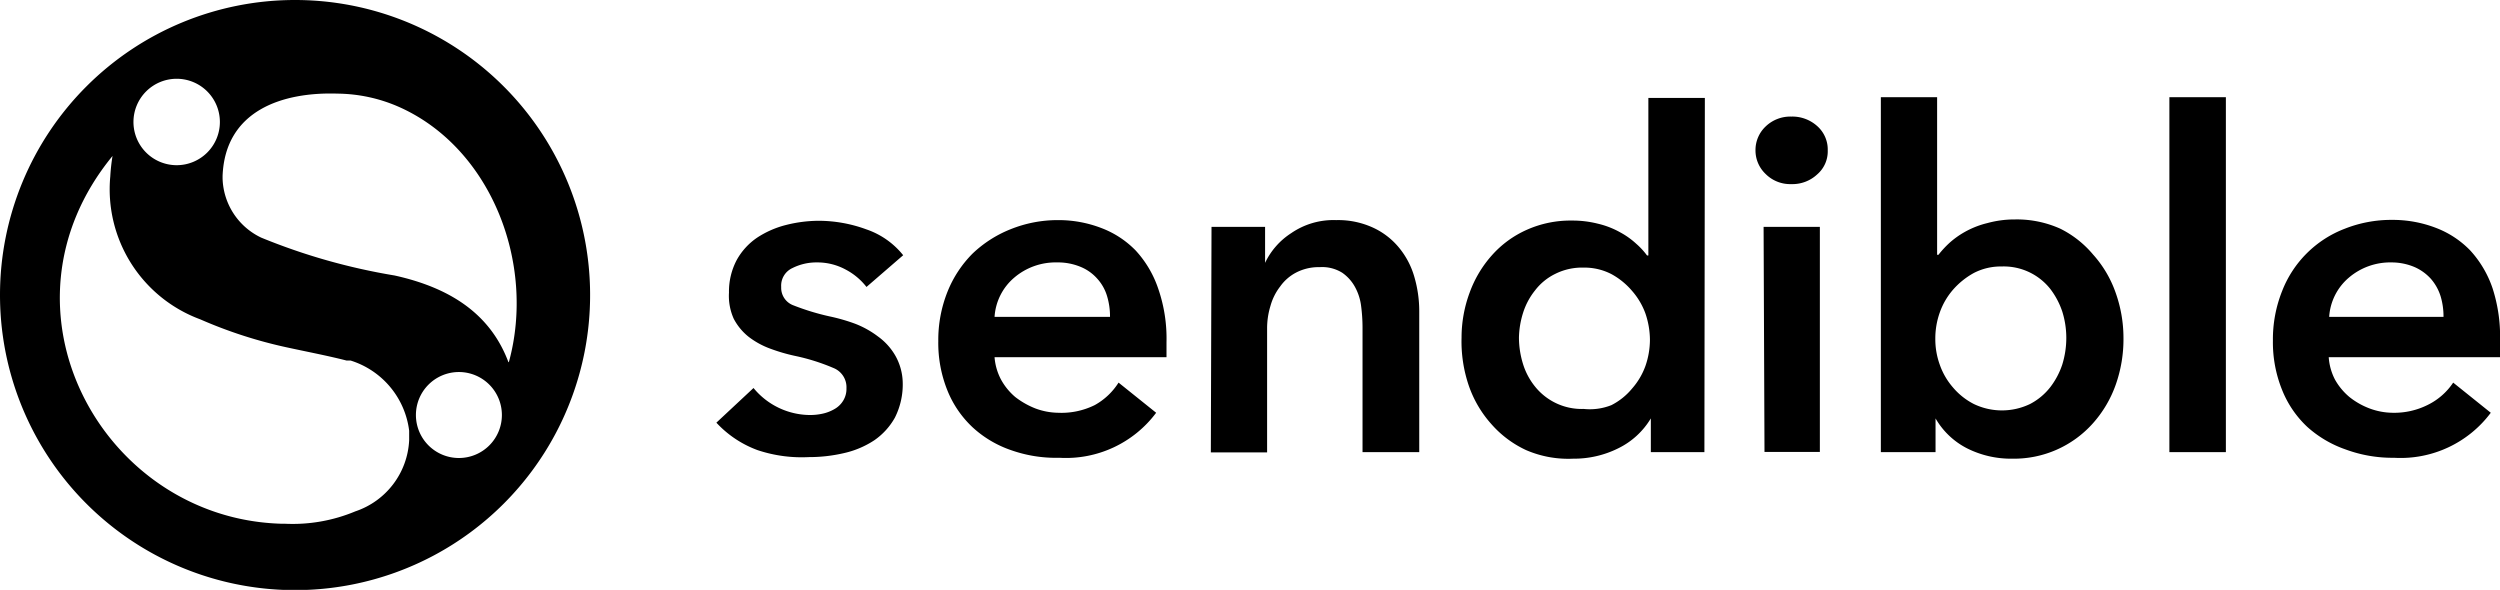 <?xml version="1.0" encoding="UTF-8"?> <svg xmlns="http://www.w3.org/2000/svg" viewBox="0 0 111.08 26.21" aria-label="Sendible Logo"><path d="M13.1 0A13.11 13.11 0 1 1 0 13.1 13.11 13.11 0 0 1 13.1 0zm7.29 16.53a1.91 1.91 0 1 0 1.91 1.91 1.91 1.91 0 0 0-1.91-1.91zM7.86 3.5a1.92 1.92 0 1 0 1.91 1.92A1.92 1.92 0 0 0 7.86 3.5zM5 6.93c-5.57 6.79-.45 16.1 7.48 16.34h.16a7.21 7.21 0 0 0 3.15-.55 3.51 3.51 0 0 0 2.39-3.16v-.42a3.75 3.75 0 0 0-2.6-3.12h-.18c-.86-.22-1.76-.39-2.63-.58a20.32 20.32 0 0 1-3.87-1.25 6.16 6.16 0 0 1-4-6.35 8.56 8.56 0 0 1 .1-.91zm17.61 9.16c1.21-4.42-.82-9.57-4.93-11.36A6.93 6.93 0 0 0 15 4.16c-2.44-.08-5 .74-5.11 3.66v.11a3 3 0 0 0 1.72 2.63 27.36 27.36 0 0 0 5.92 1.68c2.67.59 4.31 1.85 5.06 3.85z"></path><path d="M38.5 12.75a2.84 2.84 0 0 0-.92-.77 2.63 2.63 0 0 0-1.27-.32 2.37 2.37 0 0 0-1.1.25.86.86 0 0 0-.5.84.83.83 0 0 0 .55.82 10.71 10.71 0 0 0 1.61.49 8.16 8.16 0 0 1 1.14.33 4.16 4.16 0 0 1 1 .56 2.72 2.72 0 0 1 .77.85 2.53 2.53 0 0 1 .33 1.2 3.27 3.27 0 0 1-.35 1.56 3 3 0 0 1-.91 1 4.05 4.05 0 0 1-1.34.57 6.81 6.81 0 0 1-1.57.18 6.19 6.19 0 0 1-2.28-.31 4.71 4.71 0 0 1-1.83-1.22l1.65-1.54a3.27 3.27 0 0 0 2.52 1.2 2.57 2.57 0 0 0 .55-.06 1.81 1.81 0 0 0 .52-.2 1.06 1.06 0 0 0 .39-.37 1 1 0 0 0 .15-.56.92.92 0 0 0-.58-.9 9.07 9.07 0 0 0-1.72-.54 8 8 0 0 1-1.09-.32 3.62 3.62 0 0 1-.95-.52 2.51 2.51 0 0 1-.67-.81 2.48 2.48 0 0 1-.21-1.16 3 3 0 0 1 .34-1.44 2.89 2.89 0 0 1 .91-1 4.2 4.2 0 0 1 1.27-.56 6 6 0 0 1 1.46-.19 6.16 6.16 0 0 1 2.12.38 3.57 3.57 0 0 1 1.64 1.15zM51.83 15.21v.66h-7.64a2.53 2.53 0 0 0 .29 1 2.73 2.73 0 0 0 .63.77 3.61 3.61 0 0 0 .9.51 3 3 0 0 0 1 .19 3.34 3.34 0 0 0 1.63-.34 2.93 2.93 0 0 0 1.06-1l1.67 1.34a5 5 0 0 1-4.3 2 6 6 0 0 1-2.15-.34 4.83 4.83 0 0 1-1.69-1 4.58 4.58 0 0 1-1.13-1.64 5.64 5.64 0 0 1-.41-2.2 5.78 5.78 0 0 1 .41-2.2 5.07 5.07 0 0 1 1.11-1.69 5.27 5.27 0 0 1 1.68-1.08A5.6 5.6 0 0 1 47 9.78a5.3 5.3 0 0 1 1.93.35 4.2 4.2 0 0 1 1.53 1 4.73 4.73 0 0 1 1 1.69 6.78 6.78 0 0 1 .37 2.39zm-2.51-1.13a3.1 3.1 0 0 0-.13-.92 2 2 0 0 0-.43-.77 2 2 0 0 0-.74-.53 2.62 2.62 0 0 0-1.05-.2 2.83 2.83 0 0 0-1.91.68 2.49 2.49 0 0 0-.87 1.74zM53.83 10.08h2.38v1.6a3.2 3.2 0 0 1 1.16-1.32 3.31 3.31 0 0 1 2-.58 3.71 3.71 0 0 1 1.67.35 3.25 3.25 0 0 1 1.15.91 3.59 3.59 0 0 1 .66 1.29 5.43 5.43 0 0 1 .21 1.5v6.26h-2.52v-5.55a7.47 7.47 0 0 0-.06-.92 2.35 2.35 0 0 0-.27-.86 1.85 1.85 0 0 0-.57-.64 1.68 1.68 0 0 0-1-.25 2.17 2.17 0 0 0-1.05.24 2 2 0 0 0-.71.62 2.48 2.48 0 0 0-.43.86 3.4 3.4 0 0 0-.15 1v5.51h-2.5zM75.73 20.09h-2.38v-1.5a3.45 3.45 0 0 1-1.45 1.33 4.4 4.4 0 0 1-2 .46 4.72 4.72 0 0 1-2.09-.38 4.65 4.65 0 0 1-1.54-1.15 5 5 0 0 1-1-1.69 6.08 6.08 0 0 1-.33-2.16 5.75 5.75 0 0 1 .36-2 5.09 5.09 0 0 1 1-1.67 4.53 4.53 0 0 1 1.54-1.12 4.75 4.75 0 0 1 2-.41 4.58 4.58 0 0 1 1.16.14 3.77 3.77 0 0 1 1 .39 3.49 3.49 0 0 1 .7.5 3.21 3.21 0 0 1 .48.52h.06v-7h2.51zM67.49 15a4 4 0 0 0 .18 1.17 3 3 0 0 0 .53 1 2.66 2.66 0 0 0 2.17 1A2.59 2.59 0 0 0 71.6 18a2.89 2.89 0 0 0 .92-.74 3.11 3.11 0 0 0 .59-1 3.58 3.58 0 0 0 .2-1.16 3.69 3.69 0 0 0-.2-1.17 3.15 3.15 0 0 0-.59-1 3.22 3.22 0 0 0-.92-.75 2.6 2.6 0 0 0-1.23-.29 2.67 2.67 0 0 0-1.27.28 2.52 2.52 0 0 0-.9.74 3.06 3.06 0 0 0-.53 1 3.9 3.9 0 0 0-.18 1.09zM78 6.68a1.44 1.44 0 0 1 .45-1.06 1.58 1.58 0 0 1 1.14-.44 1.65 1.65 0 0 1 1.15.42 1.39 1.39 0 0 1 .47 1.08 1.35 1.35 0 0 1-.47 1.07 1.61 1.61 0 0 1-1.15.43 1.54 1.54 0 0 1-1.14-.45A1.44 1.44 0 0 1 78 6.68zm.36 3.4h2.5v10H78.4zM86.07 4.32v7h.06a4.47 4.47 0 0 1 .48-.52 3.8 3.8 0 0 1 .7-.5 3.93 3.93 0 0 1 1-.39 4.58 4.58 0 0 1 1.23-.16 4.71 4.71 0 0 1 2 .41A4.53 4.53 0 0 1 93 11.31 5 5 0 0 1 94 13a6 6 0 0 1 .35 2 6.07 6.07 0 0 1-.35 2.11 5.14 5.14 0 0 1-1 1.69 4.7 4.7 0 0 1-3.6 1.58 4.34 4.34 0 0 1-2-.46 3.4 3.4 0 0 1-1.4-1.33v1.5h-2.43V4.32zM91.81 15a3.9 3.9 0 0 0-.18-1.16 3.47 3.47 0 0 0-.53-1 2.64 2.64 0 0 0-2.17-1 2.6 2.6 0 0 0-1.23.29 3.41 3.41 0 0 0-.93.75 3.13 3.13 0 0 0-.58 1 3.43 3.43 0 0 0-.2 1.17 3.33 3.33 0 0 0 .2 1.16 3.08 3.08 0 0 0 .58 1 3 3 0 0 0 .93.74 2.88 2.88 0 0 0 2.5 0 2.74 2.74 0 0 0 .9-.75 3.41 3.41 0 0 0 .53-1 4 4 0 0 0 .18-1.2zM96.39 4.32h2.51v15.77h-2.51zM111.08 15.21v.33a1.84 1.84 0 0 1 0 .33h-7.61a2.52 2.52 0 0 0 .28 1 2.77 2.77 0 0 0 .64.77 3.29 3.29 0 0 0 .9.51 3 3 0 0 0 1 .19 3.32 3.32 0 0 0 1.58-.35A2.88 2.88 0 0 0 109 17l1.67 1.34a5 5 0 0 1-4.3 2 6 6 0 0 1-2.15-.37 5 5 0 0 1-1.7-1 4.56 4.56 0 0 1-1.12-1.64 5.64 5.64 0 0 1-.41-2.2 5.78 5.78 0 0 1 .41-2.2 4.84 4.84 0 0 1 2.79-2.77 5.6 5.6 0 0 1 2.1-.39 5.34 5.34 0 0 1 1.93.35 4.2 4.2 0 0 1 1.53 1 4.73 4.73 0 0 1 1 1.69 7 7 0 0 1 .33 2.4zm-2.51-1.13a3.1 3.1 0 0 0-.13-.92 2.16 2.16 0 0 0-.43-.77 2.13 2.13 0 0 0-.74-.53 2.62 2.62 0 0 0-1-.2 2.83 2.83 0 0 0-1.91.68 2.49 2.49 0 0 0-.87 1.74z"></path></svg> 